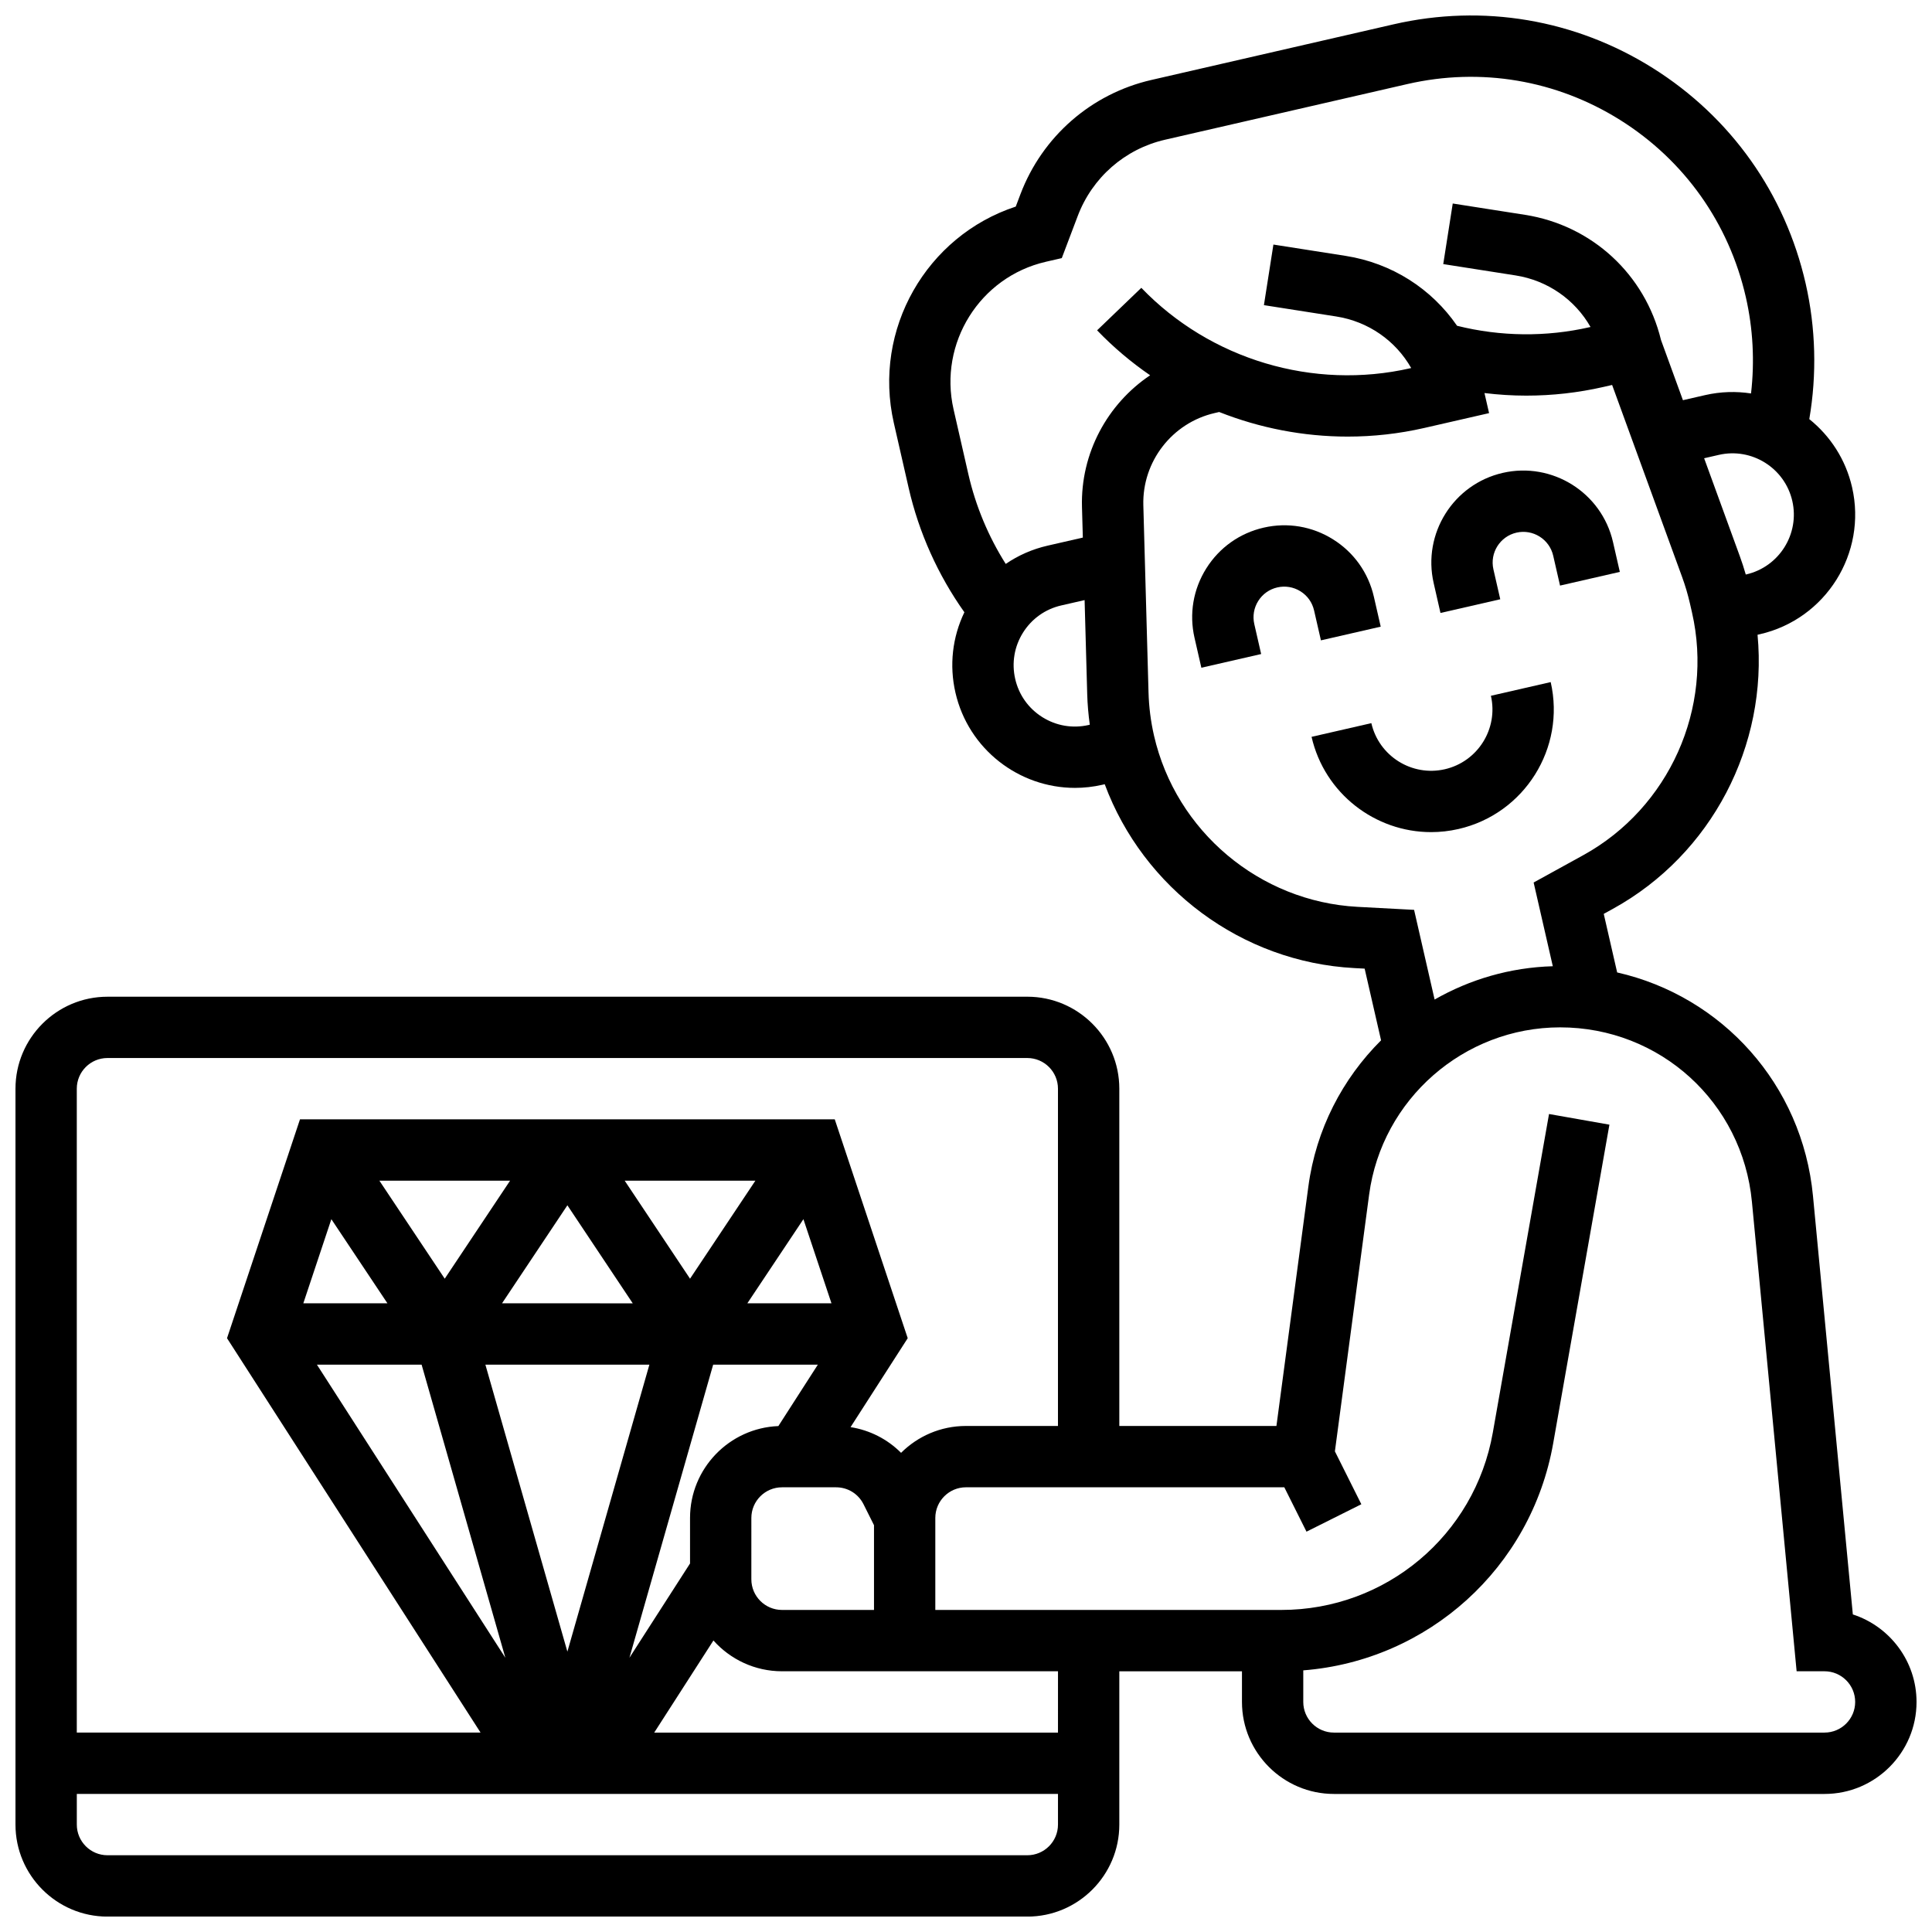 <?xml version="1.0" encoding="UTF-8"?>
<!-- Uploaded to: SVG Repo, www.svgrepo.com, Generator: SVG Repo Mixer Tools -->
<svg width="800px" height="800px" version="1.1" viewBox="144 144 512 512" xmlns="http://www.w3.org/2000/svg">
 <defs>
  <clipPath id="a">
   <path d="m148.09 148.09h503.81v503.81h-503.81z"/>
  </clipPath>
 </defs>
 <path d="m494.06 313.7 15.844-3.629-1.812-7.922c-1.453-6.348-5.289-11.746-10.809-15.207-5.516-3.461-12.047-4.566-18.398-3.113-6.348 1.453-11.746 5.289-15.211 10.809-3.461 5.516-4.566 12.047-3.113 18.395l1.812 7.922 15.844-3.629-1.812-7.922c-0.484-2.117-0.117-4.293 1.035-6.133s2.953-3.117 5.07-3.602c2.117-0.484 4.293-0.113 6.133 1.035 1.84 1.152 3.117 2.953 3.602 5.07z"/>
 <path d="m525.74 306.44 15.844-3.629-1.812-7.922c-1-4.367 1.738-8.734 6.109-9.734 4.363-1 8.734 1.738 9.734 6.109l1.812 7.922 15.844-3.629-1.812-7.922c-3-13.102-16.105-21.316-29.203-18.32-13.102 3-21.32 16.102-18.32 29.203z"/>
 <path d="m554.95 324.76-15.844 3.629c2 8.734-3.481 17.469-12.215 19.469-8.738 2-17.469-3.481-19.469-12.215l-15.844 3.629c3.445 15.039 16.867 25.254 31.68 25.25 2.394 0 4.828-0.266 7.258-0.824 17.477-4 28.434-21.465 24.434-38.938z"/>
 <g clip-path="url(#a)">
  <path d="m635.02 571.83-10.562-110.89c-2.816-29.562-24.105-52.926-51.895-59.234l-3.555-15.52 2.406-1.324c26.238-14.449 41.121-43.363 38.352-72.648l0.625-0.141c17.469-4 28.43-21.469 24.43-38.938-1.695-7.41-5.824-13.645-11.34-18.066 2.035-11.879 1.715-24.191-0.965-35.934-5.441-23.844-19.828-44.121-40.504-57.094-20.602-12.922-44.996-17.043-68.68-11.602l-64.223 14.754c-15.926 3.66-28.898 14.988-34.695 30.305l-1.227 3.246c-23.648 7.769-37.969 32.559-32.312 57.348l3.934 17.234c2.691 11.793 7.762 23.066 14.762 32.926-3.18 6.606-4.035 14.039-2.371 21.293 3.445 15.039 16.867 25.25 31.68 25.25 2.394 0 4.828-0.266 7.258-0.824l0.625-0.145c10.25 27.574 36.23 47.129 66.141 48.723l2.742 0.145 4.352 19.004c-10.215 10.164-17.246 23.59-19.266 38.723l-8.465 63.473-41.637 0.004v-89.383c0-13.441-10.938-24.379-24.379-24.379l-243.77 0.004c-13.441 0-24.379 10.938-24.379 24.379v195.02c0 13.441 10.938 24.379 24.379 24.379h243.77c13.441 0 24.379-10.938 24.379-24.379v-40.629h32.504v8.125c0 13.441 10.938 24.379 24.379 24.379h130.01c13.441 0 24.379-10.938 24.379-24.379-0.008-10.824-7.102-20.027-16.883-23.195zm-28.254-275.6-0.117 0.027c-0.477-1.652-1.004-3.289-1.59-4.894l-9.445-25.922 3.898-0.895c8.738-2 17.469 3.481 19.469 12.215 1.996 8.734-3.481 17.469-12.215 19.469zm-185.62-82.855 4.238-0.973 4.223-11.152c3.867-10.223 12.516-17.777 23.133-20.219l64.223-14.754c19.453-4.469 39.484-1.082 56.406 9.531 16.996 10.664 28.824 27.336 33.297 46.945 1.902 8.332 2.359 17.016 1.375 25.516-3.938-0.605-8.051-0.504-12.168 0.438l-5.879 1.348-5.812-15.953c-4.227-17.402-18.309-30.395-36.043-33.172l-19.148-3-2.516 16.055 19.148 3c8.551 1.34 15.762 6.438 19.883 13.668l-0.176 0.039c-11.582 2.652-23.684 2.516-35.195-0.359-6.723-9.781-17.246-16.598-29.52-18.523l-19.148-3-2.516 16.055 19.148 3c8.551 1.34 15.766 6.438 19.883 13.668l-0.176 0.039c-25.723 5.891-53.059-2.269-71.344-21.297l-11.719 11.262c4.301 4.477 9.02 8.457 14.051 11.914-11.324 7.598-18.453 20.652-18.059 34.891l0.227 8.121-9.348 2.141c-4.031 0.922-7.769 2.574-11.086 4.84-4.598-7.277-7.973-15.348-9.891-23.738l-3.934-17.234c-3.996-17.539 6.965-35.078 24.441-39.094zm-0.906 120.68c-3.68-2.309-6.238-5.906-7.203-10.141-0.969-4.231-0.234-8.586 2.074-12.266 2.309-3.676 5.91-6.238 10.141-7.203l6.18-1.414 0.691 24.91c0.074 2.711 0.312 5.422 0.684 8.117l-0.301 0.07c-4.231 0.973-8.586 0.234-12.266-2.074zm98.508 51.066-14.984-0.797c-25.957-1.383-48.141-20.047-53.941-45.383-0.859-3.75-1.348-7.602-1.453-11.445l-1.375-49.602c-0.32-11.574 7.641-21.852 18.926-24.438l1.172-0.27c10.801 4.273 22.375 6.516 34.062 6.516 6.766 0 13.574-0.75 20.285-2.285l17.18-3.934-1.219-5.32c3.68 0.445 7.379 0.684 11.082 0.684 6.871 0 13.75-0.77 20.48-2.309l2.266-0.52 18.555 50.914c0.828 2.273 1.523 4.621 2.062 6.977l0.547 2.391c5.801 25.34-6.051 51.793-28.82 64.336l-13.145 7.238 5.082 22.188c-11.297 0.324-21.984 3.484-31.324 8.828zm-346.27 39.266h243.77c4.481 0 8.125 3.644 8.125 8.125v89.383h-24.379c-6.707 0-12.789 2.723-17.199 7.121-3.606-3.613-8.266-6.008-13.387-6.812l15.148-23.566-19.336-58h-141.72l-19.336 58 67.188 104.51-107 0.004v-170.64c0-4.481 3.644-8.125 8.125-8.125zm154.39 121.89v12.059l-16.062 24.988 22.191-77.676h27.742l-10.465 16.277c-12.992 0.512-23.406 11.234-23.406 24.352zm-32.504 35.426-21.73-76.055h43.461zm-17.32-92.309 17.32-25.977 17.32 25.98zm79.871-22.297 7.434 22.297h-22.297zm-30.047 15.773-17.32-25.98h34.641zm-65.008 0-17.32-25.98h34.641zm-30.047-15.773 14.863 22.297h-22.293zm23.918 38.551 22.191 77.676-49.934-77.676zm87.387 40.629c0-4.481 3.644-8.125 8.125-8.125h14.332c3.098 0 5.883 1.719 7.269 4.492l2.777 5.551v22.457h-24.379c-4.481 0-8.125-3.644-8.125-8.125zm73.133 89.383h-243.77c-4.481 0-8.125-3.644-8.125-8.125v-8.125h260.02v8.125c0 4.481-3.644 8.125-8.125 8.125zm8.125-32.504h-107l15.691-24.41c4.469 5 10.961 8.16 18.18 8.16h73.133zm203.14 0h-130.01c-4.481 0-8.125-3.644-8.125-8.125v-8.367c33.008-2.586 60.395-27.09 66.234-60.184l14.898-84.43-16.004-2.824-14.898 84.43c-4.805 27.23-28.363 46.996-56.016 46.996h-91.727v-24.379c0-4.481 3.644-8.125 8.125-8.125h84.363l5.879 11.762 14.535-7.269-7.008-14.02 9.074-68.047c3.367-25.262 25.125-44.312 50.613-44.312 26.469 0 48.32 19.871 50.828 46.219l11.848 124.42 7.391 0.004c4.481 0 8.125 3.644 8.125 8.125 0 4.481-3.644 8.125-8.125 8.125z"/>
 </g>
</svg>